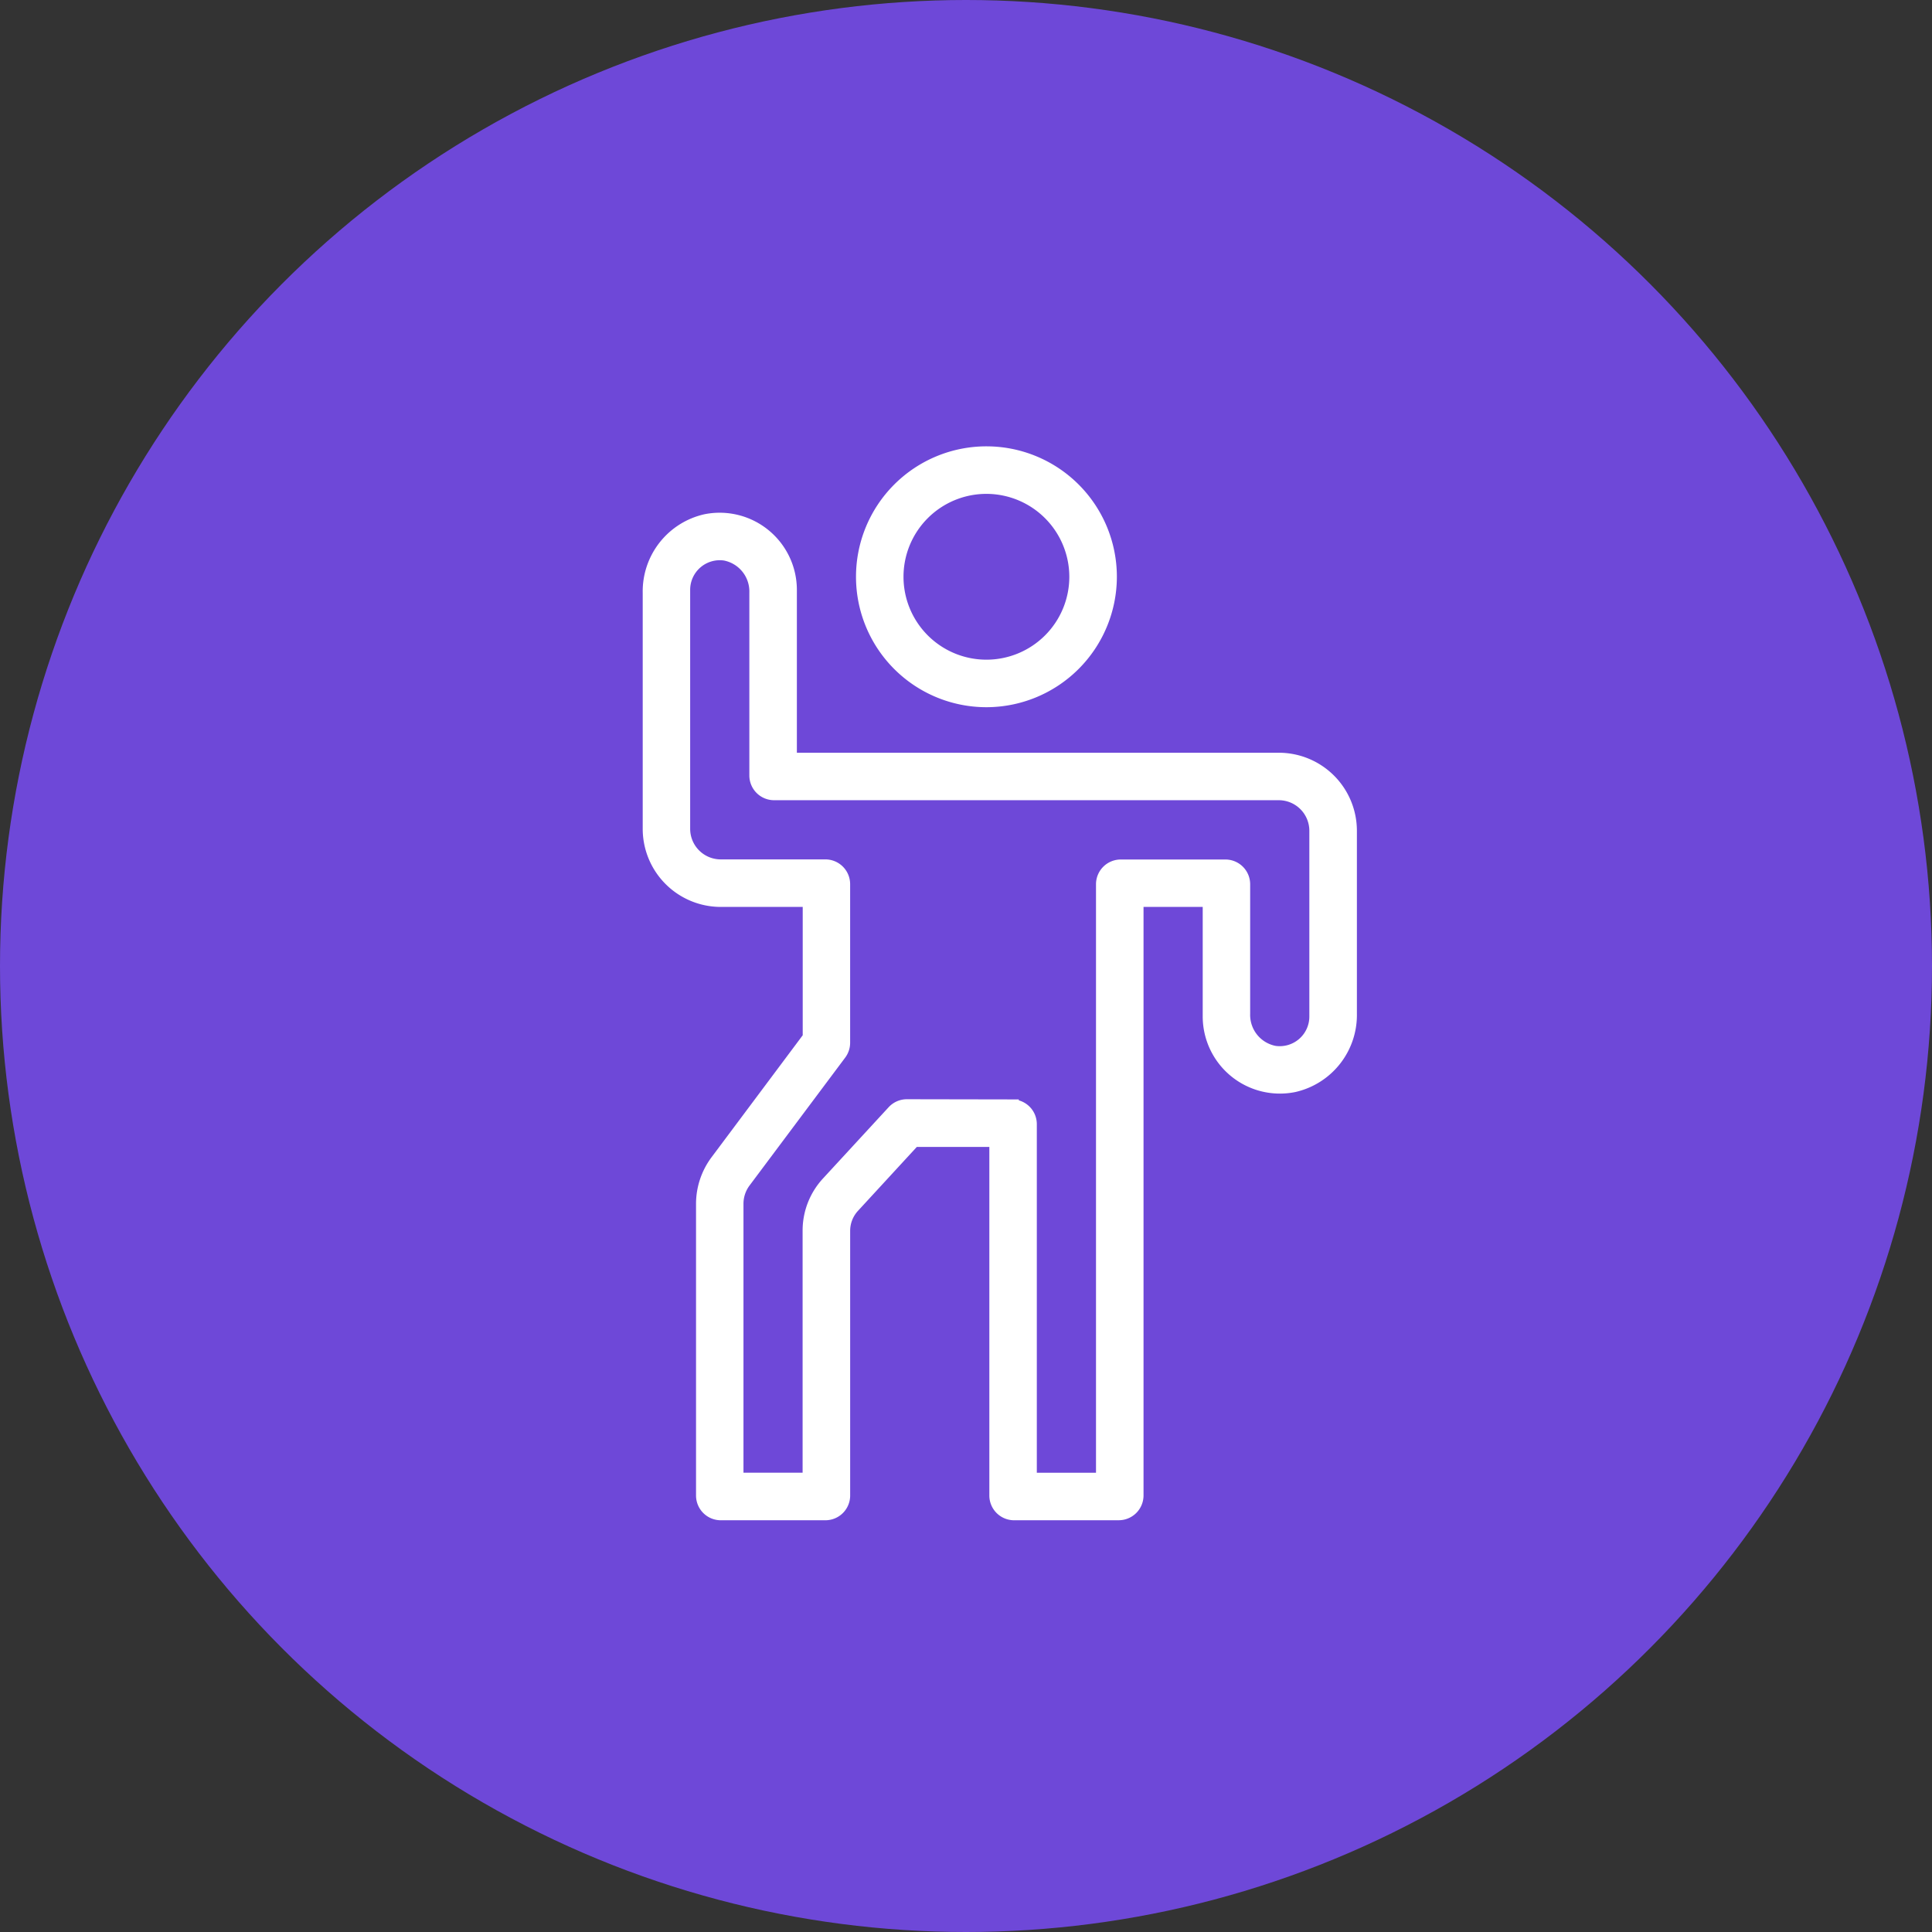 <svg xmlns="http://www.w3.org/2000/svg" width="71.75" height="71.75" viewBox="0 0 71.75 71.75">
  <rect x="0" y="0" width="71.75" height="71.75" fill="#333333" stroke="none"/>
  <g id="Group_969" data-name="Group 969" transform="translate(-1560.904 -1658.352)">
    <g id="Group_970" data-name="Group 970" transform="translate(1560.904 1658.352)">
      <g id="Group_969-2" data-name="Group 969">
        <circle id="Ellipse_16" data-name="Ellipse 16" cx="35.875" cy="35.875" r="35.875" fill="#6e48d8"/>
      </g>
    </g>
    <g id="Group_971" data-name="Group 971" transform="translate(1585.021 1675.179)">
      <path id="Path_1359" data-name="Path 1359" d="M1615.323,1693.707a4.594,4.594,0,1,1,4.595-4.593,4.6,4.6,0,0,1-4.595,4.593Zm0-7.923a3.329,3.329,0,1,0,3.329,3.33A3.333,3.333,0,0,0,1615.324,1685.784Z" transform="translate(-1602.807 -1684.52)" fill="#fff" stroke="#fff" stroke-miterlimit="10" stroke-width="0.5"/>
      <path id="Path_1360" data-name="Path 1360" d="M1611.953,1725.27a.669.669,0,0,1-.669-.669v-13.159a.038.038,0,0,0-.037-.037h-3a.037.037,0,0,0-.027.012l-2.249,2.443a1.343,1.343,0,0,0-.356.914v9.827a.669.669,0,0,1-.669.669h-3.886a.669.669,0,0,1-.669-.669v-10.84a2.646,2.646,0,0,1,.523-1.568l3.431-4.591a.035.035,0,0,0,.008-.023v-5.05a.037.037,0,0,0-.037-.037h-3.254a2.65,2.65,0,0,1-2.651-2.65v-8.772a2.684,2.684,0,0,1,2.092-2.666,2.617,2.617,0,0,1,3.133,2.562v6.263a.037.037,0,0,0,.037.037h18.111a2.65,2.65,0,0,1,2.65,2.649v6.792a2.683,2.683,0,0,1-2.092,2.666,2.617,2.617,0,0,1-3.134-2.562v-4.283a.037.037,0,0,0-.037-.037h-2.624a.037.037,0,0,0-.037.037V1724.6a.671.671,0,0,1-.669.669Zm-.075-15.129a.669.669,0,0,1,.669.669v13.159a.037.037,0,0,0,.037.037h2.624a.037.037,0,0,0,.037-.037V1701.9a.669.669,0,0,1,.669-.669h3.887a.669.669,0,0,1,.669.669v4.808a1.423,1.423,0,0,0,1.15,1.441,1.35,1.35,0,0,0,1.548-1.334v-6.9a1.386,1.386,0,0,0-1.386-1.386H1603.04a.669.669,0,0,1-.669-.669v-6.79a1.422,1.422,0,0,0-1.15-1.439,1.35,1.35,0,0,0-1.548,1.334v8.876a1.386,1.386,0,0,0,1.386,1.386h3.886a.669.669,0,0,1,.669.669v5.893a.669.669,0,0,1-.134.4l-3.551,4.748a1.385,1.385,0,0,0-.276.83v10.2a.037.037,0,0,0,.036.037h2.623a.037.037,0,0,0,.037-.037v-9.2a2.6,2.6,0,0,1,.69-1.77l2.438-2.646a.67.67,0,0,1,.495-.217Z" transform="translate(-1598.409 -1685.888)" fill="#fff" stroke="#fff" stroke-miterlimit="10" stroke-width="0.5"/>
    </g>
  </g>
</svg>
